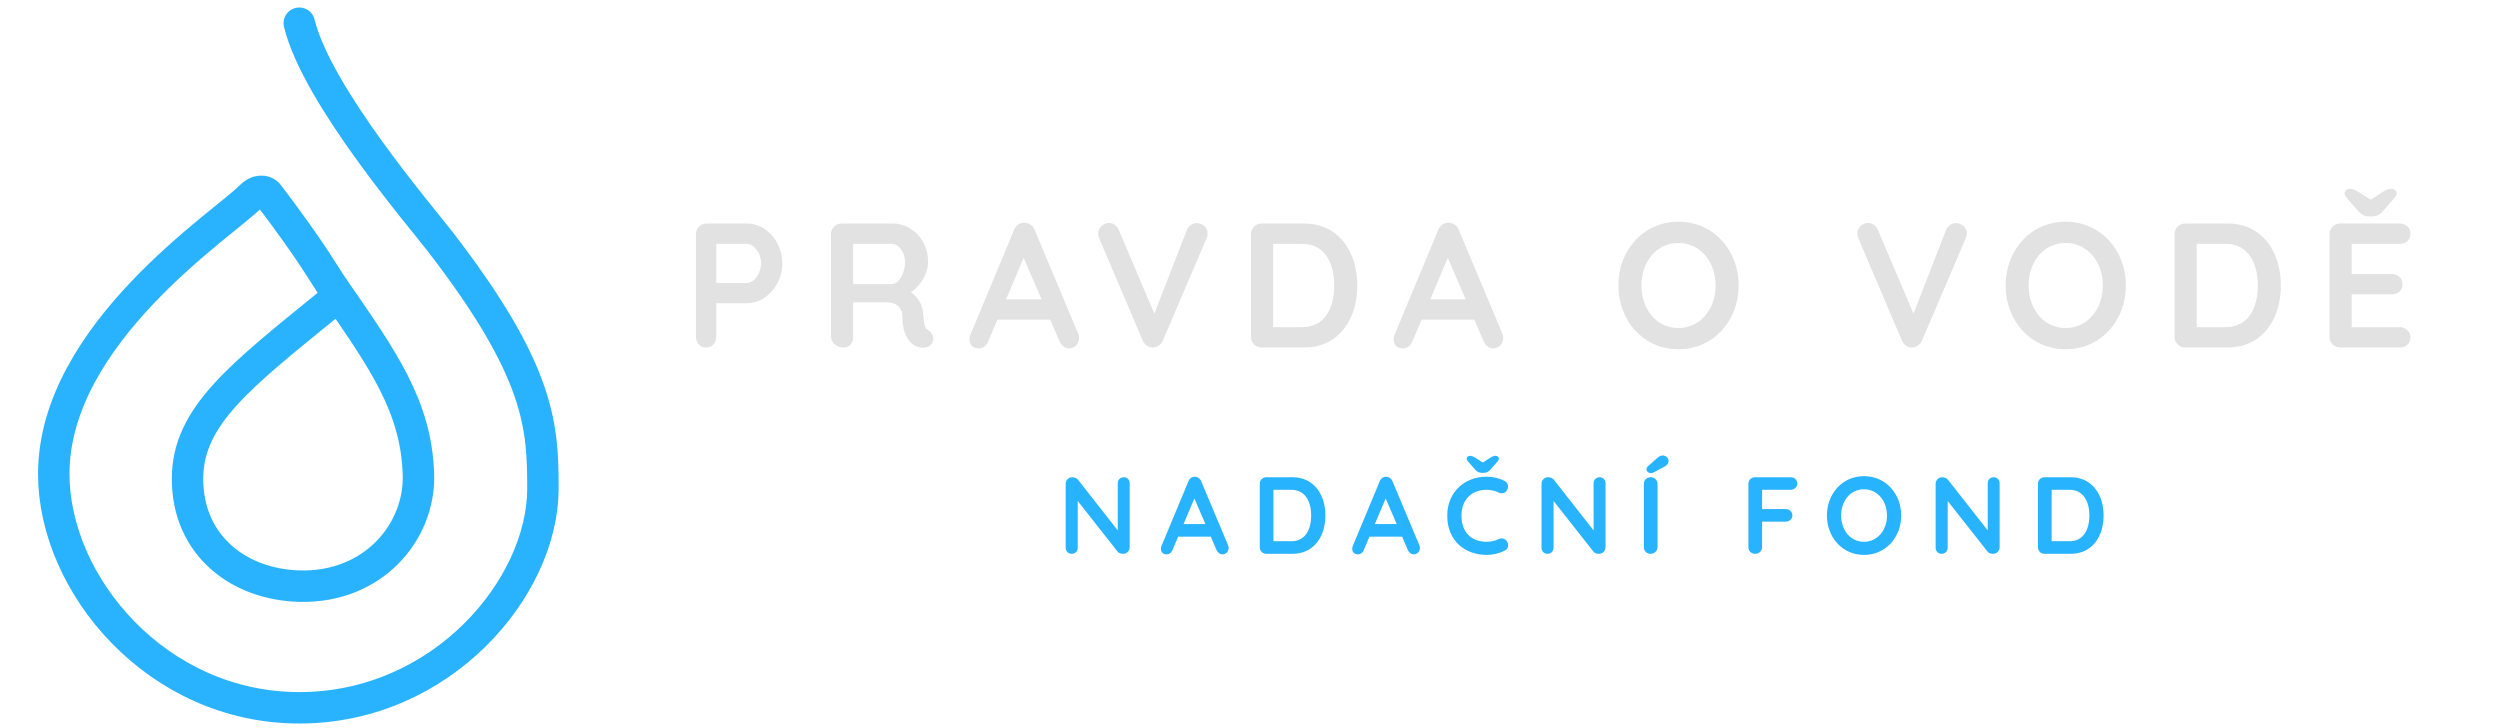 <svg xmlns="http://www.w3.org/2000/svg" width="323" height="94" viewBox="0 0 323 94" fill="none"><path d="M38.666 3C40.957 12.343 54.258 27.826 56.937 31.303C69.819 48.023 70.144 55.069 70.144 63.131C70.144 75.908 57.098 91.448 38.668 91.448C20.238 91.448 6.947 75.502 6.947 61.23C6.947 43.029 29.109 28.801 32.426 25.352C33.114 24.637 34.135 24.426 34.735 25.217C40.626 33.004 41.591 35.064 43.139 37.304C49.412 46.386 53.829 52.504 54.063 61.392C54.253 68.68 48.268 75.983 38.668 75.73C30.945 75.525 24.228 70.552 24.228 61.852C24.228 53.731 31.112 48.535 42.668 39.125" stroke="#29B3FF" stroke-width="4.062" stroke-miterlimit="10" stroke-linecap="round"></path><path d="M91.309 28.875H96.527C98.907 28.875 101.081 31.164 101.081 34.025C101.081 36.862 98.907 39.174 96.527 39.174H92.545V43.499C92.545 44.3 92.018 44.895 91.217 44.895C90.439 44.895 89.913 44.3 89.913 43.499V30.271C89.913 29.47 90.508 28.875 91.309 28.875ZM96.527 31.507H92.545V36.565H96.527C97.397 36.565 98.335 35.329 98.335 34.025C98.335 32.697 97.397 31.507 96.527 31.507ZM109.012 44.895C108.165 44.895 107.364 44.3 107.364 43.499V30.271C107.364 29.47 107.96 28.875 108.761 28.875H115.352C117.732 28.875 119.906 30.935 119.906 33.796C119.906 35.352 118.968 36.908 117.686 37.755C118.67 38.442 119.174 39.38 119.265 40.456C119.426 41.623 119.334 42.332 119.929 42.653C120.593 43.042 120.799 43.934 120.295 44.506C119.792 45.102 118.739 44.964 118.235 44.667C117.434 44.209 116.588 43.225 116.588 40.845C116.588 39.792 115.878 39.059 114.505 39.059H110.225V43.499C110.225 44.3 109.768 44.895 109.012 44.895ZM115.237 31.507H110.225V36.702H115.237C116.061 36.702 116.931 35.444 116.931 33.864C116.931 32.537 116.061 31.507 115.237 31.507ZM139.417 43.66C139.417 44.484 138.776 45.01 138.136 45.01C137.586 45.01 137.129 44.644 136.877 44.072L135.687 41.302H128.867L127.677 44.094C127.471 44.667 126.99 45.01 126.464 45.01C125.64 45.01 125.251 44.506 125.251 43.82C125.251 43.682 125.274 43.545 125.319 43.385L131.018 29.699C131.27 29.081 131.796 28.738 132.391 28.784C132.94 28.784 133.444 29.127 133.673 29.699L139.303 43.11C139.372 43.294 139.417 43.477 139.417 43.66ZM129.988 38.67H134.565L132.254 33.315L129.988 38.67ZM154.611 28.829C155.366 28.829 156.03 29.401 156.03 30.157C156.03 30.363 155.984 30.569 155.893 30.775L150.24 44.003C149.965 44.621 149.416 44.895 148.889 44.895C148.386 44.873 147.905 44.575 147.653 44.026L142.001 30.752C141.909 30.569 141.886 30.363 141.886 30.18C141.886 29.287 142.71 28.806 143.282 28.806C143.809 28.806 144.289 29.127 144.541 29.699L149.141 40.524L153.352 29.699C153.604 29.15 154.085 28.829 154.611 28.829ZM163.027 28.875H168.497C172.914 28.875 175.363 32.468 175.363 36.885C175.363 41.325 172.914 44.895 168.497 44.895H163.027C162.226 44.895 161.631 44.3 161.631 43.499V30.271C161.631 29.47 162.226 28.875 163.027 28.875ZM168.268 31.507H164.492V42.264H168.268C171.152 42.264 172.388 39.792 172.388 36.885C172.388 34.002 171.152 31.507 168.268 31.507ZM194.22 43.66C194.22 44.484 193.579 45.01 192.939 45.01C192.389 45.01 191.932 44.644 191.68 44.072L190.49 41.302H183.67L182.479 44.094C182.274 44.667 181.793 45.01 181.267 45.01C180.443 45.01 180.054 44.506 180.054 43.82C180.054 43.682 180.076 43.545 180.122 43.385L185.821 29.699C186.073 29.081 186.599 28.738 187.194 28.784C187.743 28.784 188.247 29.127 188.476 29.699L194.106 43.11C194.174 43.294 194.22 43.477 194.22 43.66ZM184.791 38.67H189.368L187.057 33.315L184.791 38.67ZM224.635 36.885C224.635 41.44 221.385 45.124 216.853 45.124C212.322 45.124 209.095 41.44 209.095 36.885C209.095 32.331 212.322 28.646 216.853 28.646C221.385 28.646 224.635 32.331 224.635 36.885ZM221.66 36.885C221.66 33.819 219.668 31.393 216.853 31.393C214.016 31.393 212.07 33.796 212.07 36.885C212.07 39.975 214.016 42.378 216.853 42.378C219.668 42.378 221.66 39.952 221.66 36.885ZM252.695 28.829C253.45 28.829 254.114 29.401 254.114 30.157C254.114 30.363 254.068 30.569 253.977 30.775L248.324 44.003C248.049 44.621 247.5 44.895 246.973 44.895C246.47 44.873 245.989 44.575 245.737 44.026L240.085 30.752C239.993 30.569 239.97 30.363 239.97 30.18C239.97 29.287 240.794 28.806 241.366 28.806C241.893 28.806 242.373 29.127 242.625 29.699L247.225 40.524L251.436 29.699C251.688 29.15 252.168 28.829 252.695 28.829ZM274.666 36.885C274.666 41.44 271.416 45.124 266.884 45.124C262.353 45.124 259.126 41.44 259.126 36.885C259.126 32.331 262.353 28.646 266.884 28.646C271.416 28.646 274.666 32.331 274.666 36.885ZM271.69 36.885C271.69 33.819 269.699 31.393 266.884 31.393C264.046 31.393 262.101 33.796 262.101 36.885C262.101 39.975 264.046 42.378 266.884 42.378C269.699 42.378 271.69 39.952 271.69 36.885ZM282.351 28.875H287.82C292.237 28.875 294.686 32.468 294.686 36.885C294.686 41.325 292.237 44.895 287.82 44.895H282.351C281.549 44.895 280.954 44.3 280.954 43.499V30.271C280.954 29.47 281.549 28.875 282.351 28.875ZM287.591 31.507H283.815V42.264H287.591C290.475 42.264 291.711 39.792 291.711 36.885C291.711 34.002 290.475 31.507 287.591 31.507ZM307.865 27.296C307.476 27.731 307.087 27.96 306.469 27.96H306.103C305.485 27.96 305.096 27.731 304.707 27.296L303.265 25.648C302.99 25.328 302.922 25.19 302.922 24.962C302.922 24.687 303.219 24.389 303.631 24.389C303.929 24.389 304.295 24.527 304.798 24.847L306.286 25.808L307.774 24.847C308.3 24.504 308.643 24.389 308.941 24.389C309.353 24.389 309.65 24.687 309.65 24.962C309.65 25.19 309.582 25.328 309.307 25.648L307.865 27.296ZM302.372 28.875H310.039C310.84 28.875 311.435 29.424 311.435 30.225C311.435 31.003 310.84 31.507 310.039 31.507H303.837V35.398H309.01C309.811 35.398 310.406 35.947 310.406 36.748C310.406 37.526 309.811 38.03 309.01 38.03H303.837V42.264H310.039C310.84 42.264 311.435 42.904 311.435 43.591C311.435 44.369 310.84 44.895 310.039 44.895H302.372C301.571 44.895 300.976 44.3 300.976 43.499V30.271C300.976 29.47 301.571 28.875 302.372 28.875Z" fill="#E2E2E2"></path><path d="M145.193 61.659C145.645 61.659 145.956 61.998 145.956 62.45V70.691C145.956 71.185 145.589 71.553 145.094 71.553C144.854 71.553 144.557 71.468 144.43 71.312L139.242 64.726V70.761C139.242 71.213 138.917 71.553 138.451 71.553C137.998 71.553 137.687 71.213 137.687 70.761V62.521C137.687 62.026 138.055 61.659 138.55 61.659C138.818 61.659 139.129 61.772 139.271 61.97L144.415 68.528V62.45C144.415 61.998 144.726 61.659 145.193 61.659ZM158.738 70.79C158.738 71.298 158.343 71.623 157.947 71.623C157.608 71.623 157.325 71.397 157.169 71.044L156.434 69.334H152.222L151.487 71.058C151.36 71.411 151.063 71.623 150.738 71.623C150.23 71.623 149.989 71.312 149.989 70.888C149.989 70.804 150.003 70.719 150.032 70.62L153.551 62.168C153.707 61.786 154.032 61.574 154.399 61.602C154.738 61.602 155.049 61.814 155.191 62.168L158.668 70.45C158.71 70.563 158.738 70.676 158.738 70.79ZM152.915 67.708H155.742L154.314 64.401L152.915 67.708ZM163.624 61.659H167.002C169.73 61.659 171.242 63.878 171.242 66.606C171.242 69.348 169.73 71.553 167.002 71.553H163.624C163.129 71.553 162.762 71.185 162.762 70.691V62.521C162.762 62.026 163.129 61.659 163.624 61.659ZM166.861 63.284H164.529V69.927H166.861C168.642 69.927 169.405 68.401 169.405 66.606C169.405 64.825 168.642 63.284 166.861 63.284ZM183.454 70.79C183.454 71.298 183.058 71.623 182.662 71.623C182.323 71.623 182.04 71.397 181.885 71.044L181.15 69.334H176.938L176.203 71.058C176.076 71.411 175.779 71.623 175.454 71.623C174.945 71.623 174.705 71.312 174.705 70.888C174.705 70.804 174.719 70.719 174.747 70.62L178.267 62.168C178.422 61.786 178.747 61.574 179.115 61.602C179.454 61.602 179.765 61.814 179.906 62.168L183.383 70.45C183.426 70.563 183.454 70.676 183.454 70.79ZM177.631 67.708H180.457L179.03 64.401L177.631 67.708ZM192.552 60.684C192.311 60.952 192.071 61.093 191.69 61.093H191.463C191.082 61.093 190.841 60.952 190.601 60.684L189.711 59.666C189.541 59.468 189.499 59.383 189.499 59.242C189.499 59.072 189.682 58.889 189.937 58.889C190.121 58.889 190.347 58.973 190.658 59.171L191.576 59.765L192.495 59.171C192.82 58.959 193.032 58.889 193.216 58.889C193.47 58.889 193.654 59.072 193.654 59.242C193.654 59.383 193.612 59.468 193.442 59.666L192.552 60.684ZM194.403 62.139C194.898 62.394 194.983 63.002 194.629 63.44C194.375 63.779 193.965 63.807 193.569 63.609C193.117 63.397 192.608 63.284 192.071 63.284C190.05 63.284 188.82 64.641 188.82 66.606C188.82 68.91 190.22 69.998 192.071 69.998C192.58 69.998 193.103 69.913 193.569 69.673C193.965 69.489 194.375 69.531 194.644 69.871C195.011 70.351 194.884 70.917 194.417 71.143C193.682 71.51 192.877 71.694 192.071 71.694C189.372 71.694 186.983 69.97 186.983 66.606C186.983 63.694 189.117 61.588 192.071 61.588C192.905 61.588 193.711 61.786 194.403 62.139ZM206.671 61.659C207.123 61.659 207.434 61.998 207.434 62.45V70.691C207.434 71.185 207.067 71.553 206.572 71.553C206.332 71.553 206.035 71.468 205.908 71.312L200.721 64.726V70.761C200.721 71.213 200.396 71.553 199.929 71.553C199.477 71.553 199.166 71.213 199.166 70.761V62.521C199.166 62.026 199.533 61.659 200.028 61.659C200.297 61.659 200.608 61.772 200.749 61.97L205.894 68.528V62.45C205.894 61.998 206.205 61.659 206.671 61.659ZM213.319 61.122C212.966 61.122 212.726 60.924 212.726 60.613C212.726 60.486 212.782 60.358 212.923 60.231L214.139 59.157C214.337 58.987 214.577 58.846 214.832 58.846C215.157 58.846 215.581 59.115 215.581 59.539C215.581 59.821 215.397 60.118 215.058 60.288L213.644 61.037C213.531 61.108 213.418 61.122 213.319 61.122ZM214.153 62.521V70.691C214.153 71.185 213.729 71.553 213.263 71.553C212.74 71.553 212.386 71.185 212.386 70.691V62.521C212.386 62.026 212.754 61.659 213.291 61.659C213.743 61.659 214.153 62.026 214.153 62.521ZM226.784 71.553C226.247 71.553 225.894 71.185 225.894 70.691V62.521C225.894 62.026 226.261 61.659 226.756 61.659H231.35C231.844 61.659 232.212 61.998 232.212 62.493C232.212 62.903 231.844 63.284 231.35 63.284H227.661V65.772H230.714C231.208 65.772 231.576 66.111 231.576 66.606C231.576 67.016 231.208 67.397 230.714 67.397H227.661V70.691C227.661 71.185 227.251 71.553 226.784 71.553ZM245.636 66.606C245.636 69.418 243.629 71.694 240.83 71.694C238.031 71.694 236.039 69.418 236.039 66.606C236.039 63.793 238.031 61.517 240.83 61.517C243.629 61.517 245.636 63.793 245.636 66.606ZM243.798 66.606C243.798 64.712 242.569 63.214 240.83 63.214C239.077 63.214 237.876 64.698 237.876 66.606C237.876 68.514 239.077 69.998 240.83 69.998C242.569 69.998 243.798 68.5 243.798 66.606ZM257.59 61.659C258.043 61.659 258.353 61.998 258.353 62.45V70.691C258.353 71.185 257.986 71.553 257.491 71.553C257.251 71.553 256.954 71.468 256.827 71.312L251.64 64.726V70.761C251.64 71.213 251.315 71.553 250.848 71.553C250.396 71.553 250.085 71.213 250.085 70.761V62.521C250.085 62.026 250.452 61.659 250.947 61.659C251.216 61.659 251.527 61.772 251.668 61.97L256.813 68.528V62.45C256.813 61.998 257.124 61.659 257.59 61.659ZM264.168 61.659H267.546C270.274 61.659 271.786 63.878 271.786 66.606C271.786 69.348 270.274 71.553 267.546 71.553H264.168C263.673 71.553 263.305 71.185 263.305 70.691V62.521C263.305 62.026 263.673 61.659 264.168 61.659ZM267.404 63.284H265.072V69.927H267.404C269.185 69.927 269.949 68.401 269.949 66.606C269.949 64.825 269.185 63.284 267.404 63.284Z" fill="#28B3FF"></path></svg>
